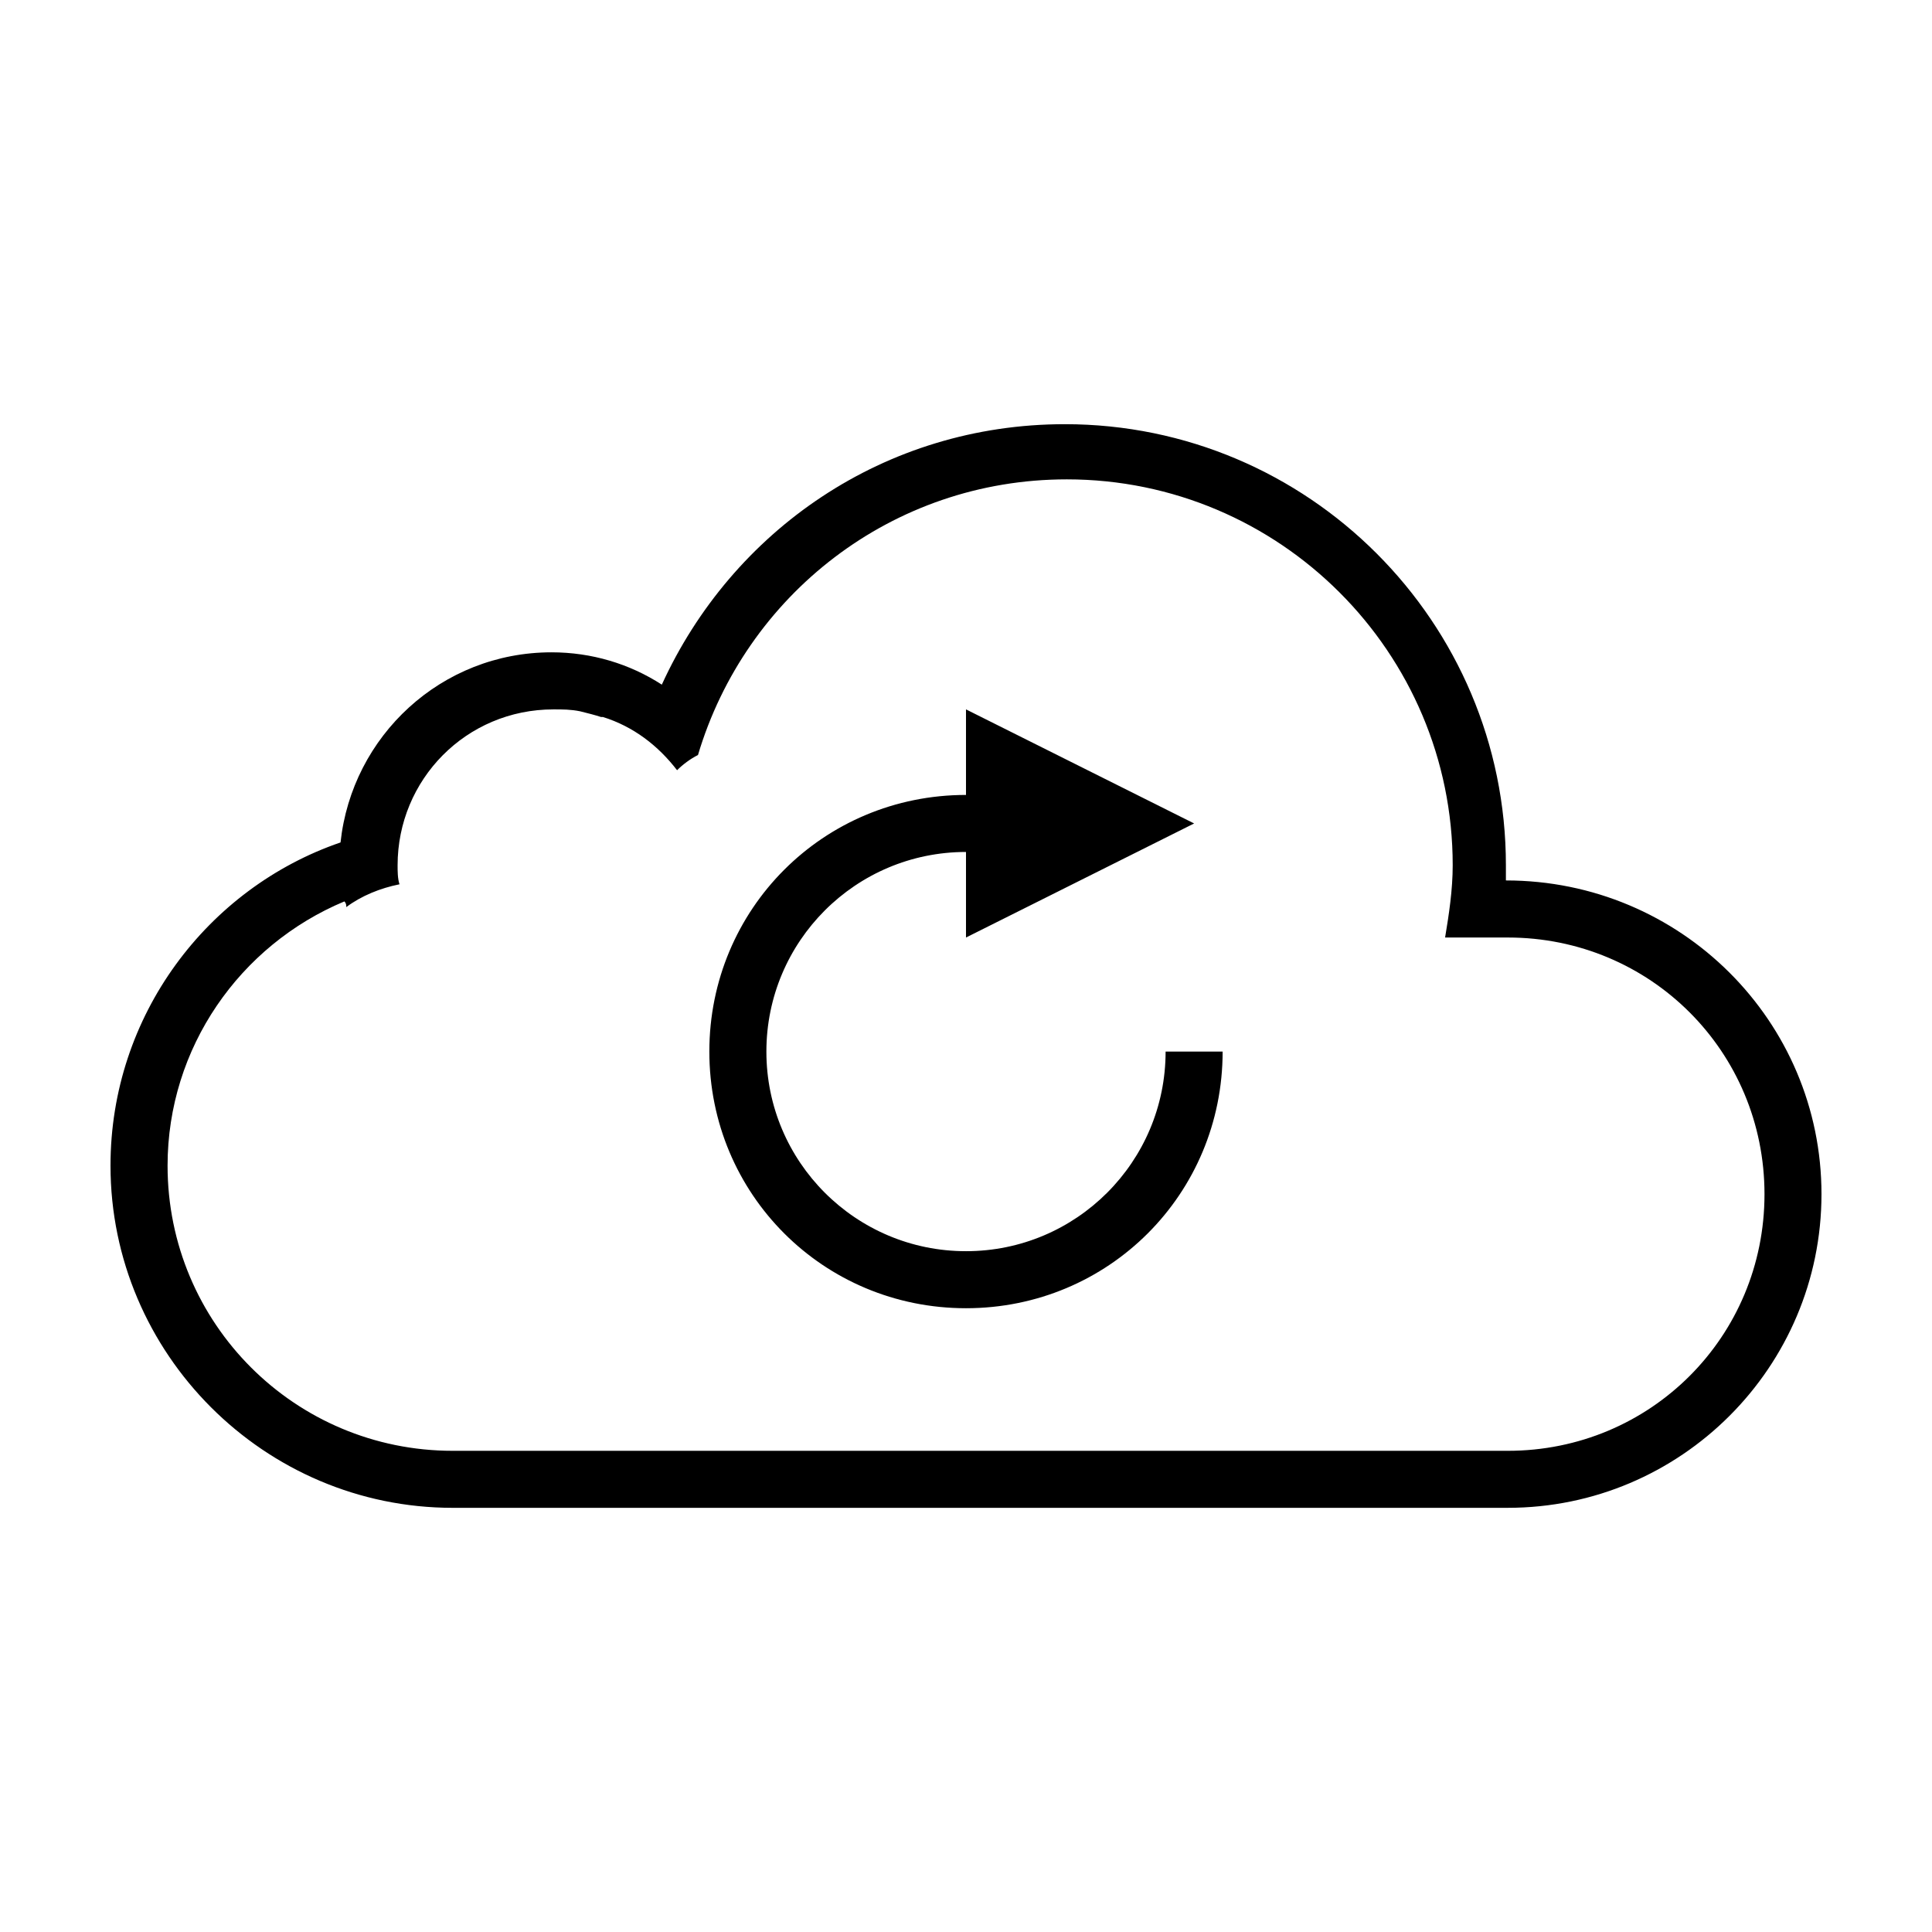 <?xml version="1.0" encoding="UTF-8"?>
<!-- Uploaded to: SVG Repo, www.svgrepo.com, Generator: SVG Repo Mixer Tools -->
<svg fill="#000000" width="800px" height="800px" version="1.1" viewBox="144 144 512 512" xmlns="http://www.w3.org/2000/svg">
 <path d="m543.59 543.59h-158.7-3.527-4.031-113.36c-49.879 0-90.688-40.809-90.688-90.688 0-39.801 25.695-73.555 60.961-85.648 3.023-28.215 26.703-50.383 55.922-50.383 10.578 0 20.656 3.023 29.223 8.566 18.641-40.809 58.945-69.023 106.81-69.023 64.488 0 116.88 52.395 116.88 116.88v4.031c46.352 0.004 83.633 37.285 83.633 83.133 0 45.844-37.281 83.129-83.125 83.129zm0-151.14h-16.625c1.008-6.047 2.016-12.594 2.016-19.145 0-56.426-45.848-102.27-102.27-102.27-46.352 0-85.145 30.73-97.738 73.051-2.016 1.008-4.031 2.519-5.543 4.031-5.039-6.551-11.586-11.586-19.648-14.105h-0.504c-1.512-0.504-3.527-1.008-5.543-1.512-2.519-0.504-4.535-0.504-7.055-0.504-23.176 0-41.312 18.641-41.312 41.312 0 1.512 0 3.527 0.504 5.039-5.039 1.008-10.078 3.023-14.105 6.047 0-0.504 0-1.008-0.504-1.512-27.711 11.586-46.855 38.793-46.855 70.027 0 41.816 33.754 75.57 75.57 75.57h279.62c37.785 0 68.012-30.227 68.012-68.012 0-37.785-30.227-68.016-68.012-68.016zm-143.59 83.129c29.223 0 52.898-23.68 52.898-52.898h15.113c0 37.785-30.227 68.012-68.012 68.012s-68.016-30.23-68.016-68.016c0-37.785 30.227-68.012 68.016-68.012v-22.672l60.457 30.23-60.457 30.23v-22.676c-29.223 0-52.898 23.68-52.898 52.898-0.004 29.223 23.676 52.902 52.898 52.902z" fill-rule="evenodd"/>
</svg>